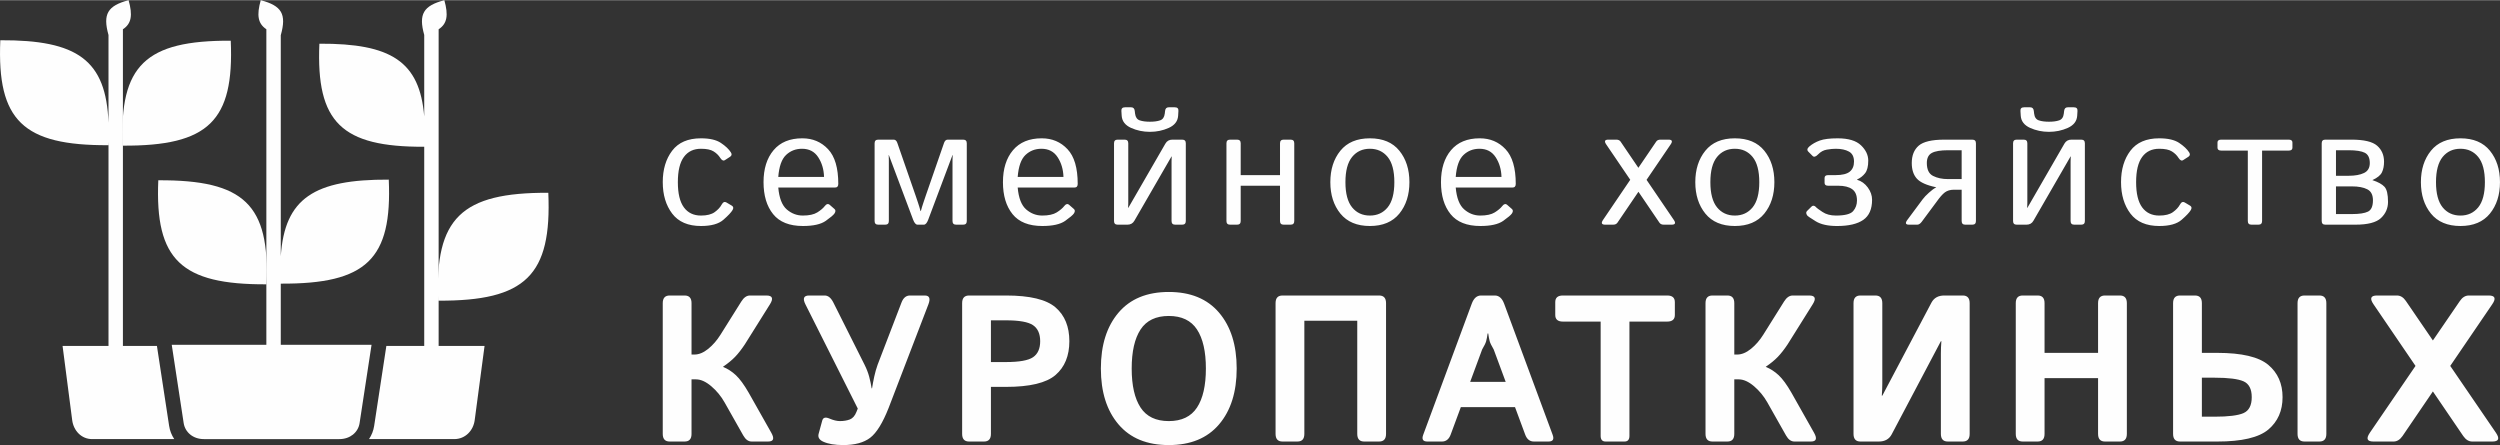 <?xml version="1.0" encoding="UTF-8"?> <svg xmlns="http://www.w3.org/2000/svg" xmlns:xlink="http://www.w3.org/1999/xlink" xmlns:xodm="http://www.corel.com/coreldraw/odm/2003" xml:space="preserve" width="1151px" height="205px" version="1.1" style="shape-rendering:geometricPrecision; text-rendering:geometricPrecision; image-rendering:optimizeQuality; fill-rule:evenodd; clip-rule:evenodd" viewBox="0 0 1151 204.82"><rect x="0" y="0" width="1151" height="204.82" fill="#333333" stroke="none"/> <defs> <style type="text/css"> .fil0 {fill:#FEFEFE} .fil1 {fill:#FEFEFE;fill-rule:nonzero} </style> </defs> <g id="Слой_x0020_1">  <g id="_2301576988688"> <g> <path class="fil0" d="M201.95 13.39l0 146.25c0,0.81 -0.67,1.48 -1.49,1.48l-3.66 0c-0.82,0 -1.49,-0.67 -1.49,-1.48l0 -92.16c-38.06,0.13 -49.81,-11.19 -48.27,-47.45 33.02,-0.16 46.19,8.15 48.27,33.49l0 -37.53c-2.68,-9.6 -0.4,-13.43 9.26,-15.99 1.92,6.86 1.36,10.78 -2.62,13.39zm-30.89 145.27l-41.79 0 0 -28.16c39.48,0.18 51.33,-11.24 49.72,-47.89 -34.34,-0.15 -47.92,8.55 -49.72,35.26l0 -101.83 0.02 0.01c2.7,-9.65 0.44,-13.49 -9.24,-16.05 -1.92,6.84 -1.37,10.75 2.58,13.37l0 145.29 -43.56 0 5.5 36.08c0.32,2.05 1.4,3.93 3.06,5.26 1.58,1.28 3.72,2.07 6.26,2.07l62.35 0c2.53,0 4.67,-0.8 6.26,-2.07 1.66,-1.34 2.74,-3.21 3.05,-5.26l5.51 -36.08zm-170.92 -140.22c35.55,-0.17 48.71,9.14 49.81,37.98l0 -40.4c-2.69,-9.63 -0.42,-13.46 9.25,-16.02 1.93,6.86 1.37,10.77 -2.61,13.39l0 146.25c0,0.81 -0.67,1.48 -1.49,1.48l-3.66 0c-0.82,0 -1.49,-0.67 -1.49,-1.48l0 -94.46 -0.06 1.58c-39.23,0.18 -51.34,-11.33 -49.75,-48.32z"></path> <path class="fil0" d="M201.73 138.34c40.27,0.2 52.35,-11.63 50.71,-49.67 -39.98,-0.18 -52.32,11.65 -50.71,49.67zm-145.25 -71.37c39.51,0.19 51.36,-11.32 49.76,-48.32 -39.23,-0.18 -51.34,11.33 -49.76,48.32zm-27.67 92.2l43.44 0 5.62 36.83c0.33,2.18 1.14,4.25 2.36,6.07l-37.79 0c-5.04,0 -8.59,-3.96 -9.2,-8.72l-4.43 -34.18zm44.07 -76.26c39.55,-0.19 51.41,11.22 49.8,47.9 -39.26,0.17 -51.38,-11.24 -49.8,-47.9zm105 76.26l45.21 0 -4.54 34.18c-0.62,4.74 -4.26,8.72 -9.42,8.72l-39.24 0c1.23,-1.83 2.04,-3.89 2.37,-6.07l5.62 -36.83z"></path> </g> <path class="fil1" d="M308.31 203.19c-2.12,0 -3.18,-1.17 -3.18,-3.52l0 -60.19c0,-2.35 1.06,-3.52 3.18,-3.52l6.9 0c2.12,0 3.17,1.17 3.17,3.52l0 23.66 1.37 0c2.04,0 4.16,-0.88 6.32,-2.62 2.16,-1.76 4.04,-3.94 5.66,-6.53l9.57 -15.26c1.15,-1.84 2.47,-2.77 3.96,-2.77l7.59 0c2.79,0 3.33,1.35 1.64,4.04l-11.58 18.48c-1.52,2.29 -3.01,4.2 -4.49,5.74 -1.48,1.53 -3.33,3.04 -5.54,4.54l0 0.05c2.18,0.91 4.17,2.19 5.94,3.86 1.79,1.68 3.75,4.35 5.87,8.03l10.42 18.46c1.52,2.69 1.04,4.03 -1.47,4.03l-7.6 0c-1.51,0 -2.78,-0.93 -3.83,-2.77l-8.6 -15.22c-1.62,-2.86 -3.65,-5.36 -6.13,-7.46 -2.48,-2.11 -4.83,-3.17 -7.04,-3.17l-2.06 0 0 25.12c0,2.33 -1.05,3.5 -3.17,3.5l-6.9 0zm62.49 -63.19c-1.34,-2.69 -0.76,-4.04 1.73,-4.04l7.17 0c1.57,0 2.89,1.08 3.98,3.24l14.37 28.65c0.93,1.86 1.65,3.7 2.13,5.52 0.48,1.82 0.86,3.6 1.12,5.33l0.19 0c0.29,-1.82 0.63,-3.63 1.02,-5.44 0.39,-1.81 0.91,-3.62 1.54,-5.41l11 -28.65c0.82,-2.16 2.13,-3.24 3.89,-3.24l6.81 0c2.16,0 2.72,1.35 1.7,4.04l-18.31 47.68c-2.74,6.96 -5.58,11.54 -8.51,13.78 -2.92,2.24 -7.08,3.36 -12.44,3.36 -3.83,0 -6.91,-0.52 -9.22,-1.58 -1.83,-0.85 -2.51,-2.07 -2.06,-3.65l1.65 -6.05c0.39,-1.41 1.48,-1.71 3.3,-0.93 1.85,0.79 3.47,1.17 4.85,1.17 1.73,0 3.25,-0.26 4.56,-0.75 1.3,-0.52 2.32,-1.65 3.03,-3.46l0.62 -1.55 -24.12 -48.02zm75.34 63.19c-2.11,0 -3.17,-1.17 -3.17,-3.52l0 -60.19c0,-2.35 1.06,-3.52 3.19,-3.52l17.04 0c10.95,0 18.54,1.83 22.77,5.48 4.25,3.66 6.36,8.85 6.36,15.56 0,6.7 -2.11,11.89 -6.36,15.56 -4.24,3.65 -11.85,5.47 -22.81,5.47l-6.94 0 0 21.64c0,2.35 -1.06,3.52 -3.17,3.52l-6.91 0zm10.08 -36.59l6.92 0c6.11,0 10.27,-0.74 12.46,-2.22 2.19,-1.49 3.3,-3.94 3.3,-7.38 0,-3.44 -1.11,-5.89 -3.3,-7.38 -2.19,-1.49 -6.35,-2.23 -12.46,-2.23l-6.92 0 0 19.21zm50.62 2.98c0,-10.79 2.71,-19.37 8.12,-25.73 5.4,-6.35 13.11,-9.52 23.15,-9.52 10.03,0 17.74,3.17 23.14,9.52 5.41,6.36 8.12,14.94 8.12,25.73 0,10.79 -2.71,19.37 -8.12,25.72 -5.4,6.35 -13.11,9.52 -23.14,9.52 -10.04,0 -17.75,-3.17 -23.15,-9.52 -5.41,-6.35 -8.12,-14.93 -8.12,-25.72zm14.19 0c0,7.82 1.37,13.83 4.09,17.97 2.72,4.15 7.05,6.23 12.99,6.23 5.94,0 10.26,-2.08 12.98,-6.23 2.73,-4.14 4.1,-10.15 4.1,-17.97 0,-7.83 -1.37,-13.83 -4.1,-17.98 -2.72,-4.14 -7.04,-6.22 -12.98,-6.22 -5.94,0 -10.27,2.08 -12.99,6.22 -2.72,4.15 -4.09,10.15 -4.09,17.98zm69.41 33.61c-2.11,0 -3.17,-1.17 -3.17,-3.52l0 -60.19c0,-2.35 1.06,-3.52 3.19,-3.52l44.48 0c2.13,0 3.19,1.17 3.19,3.52l0 60.19c0,2.35 -1.06,3.52 -3.17,3.52l-6.91 0c-2.11,0 -3.17,-1.17 -3.17,-3.52l0 -52.09 -24.36 0 0 52.09c0,2.35 -1.05,3.52 -3.17,3.52l-6.91 0zm66.71 0c-2.03,0 -2.67,-1.02 -1.91,-3.09l22.34 -60.34c0.93,-2.53 2.36,-3.8 4.27,-3.8l6.38 0c1.91,0 3.34,1.27 4.28,3.8l22.33 60.34c0.76,2.07 0.13,3.09 -1.91,3.09l-6.75 0c-1.87,0 -3.21,-1.07 -4,-3.23l-4.67 -12.61 -24.94 0 -4.67 12.61c-0.79,2.16 -2.13,3.23 -4,3.23l-6.75 0zm19.72 -27.47l16.35 0 -5.52 -14.91c-1.03,-1.75 -1.65,-3.03 -1.85,-3.83 -0.22,-0.78 -0.44,-1.97 -0.67,-3.54l-0.28 0c-0.23,1.57 -0.45,2.76 -0.67,3.54 -0.2,0.8 -0.82,2.08 -1.85,3.83l-5.51 14.91zm42.71 -27.75c-2.36,0 -3.54,-1.01 -3.54,-3.04l0 -5.92c0,-2.04 1.16,-3.05 3.5,-3.05l48.06 0c2.33,0 3.5,1.01 3.5,3.05l0 5.92c0,2.03 -1.18,3.04 -3.55,3.04l-17.36 0 0 52.64c0,1.72 -0.76,2.58 -2.27,2.58l-8.71 0c-1.51,0 -2.27,-0.86 -2.27,-2.58l0 -52.64 -17.36 0zm68.81 55.22c-2.11,0 -3.17,-1.17 -3.17,-3.52l0 -60.19c0,-2.35 1.06,-3.52 3.17,-3.52l6.91 0c2.11,0 3.17,1.17 3.17,3.52l0 23.66 1.37 0c2.04,0 4.15,-0.88 6.31,-2.62 2.17,-1.76 4.05,-3.94 5.67,-6.53l9.56 -15.26c1.15,-1.84 2.47,-2.77 3.97,-2.77l7.59 0c2.78,0 3.33,1.35 1.63,4.04l-11.57 18.48c-1.53,2.29 -3.02,4.2 -4.5,5.74 -1.47,1.53 -3.32,3.04 -5.53,4.54l0 0.05c2.17,0.91 4.16,2.19 5.94,3.86 1.79,1.68 3.75,4.35 5.86,8.03l10.42 18.46c1.53,2.69 1.05,4.03 -1.46,4.03l-7.6 0c-1.51,0 -2.79,-0.93 -3.83,-2.77l-8.6 -15.22c-1.62,-2.86 -3.66,-5.36 -6.13,-7.46 -2.49,-2.11 -4.84,-3.17 -7.05,-3.17l-2.05 0 0 25.12c0,2.33 -1.06,3.5 -3.17,3.5l-6.91 0zm68.13 0c-2.1,0 -3.16,-1.17 -3.16,-3.52l0 -60.19c0,-2.35 1.06,-3.52 3.17,-3.52l6.91 0c2.11,0 3.17,1.17 3.17,3.52l0 36.98c0,1.89 -0.08,3.76 -0.23,5.63l0.23 0 22.63 -42.85c1.17,-2.19 3.14,-3.28 5.91,-3.28l8.51 0c2.11,0 3.17,1.17 3.17,3.52l0 60.19c0,2.35 -1.06,3.52 -3.17,3.52l-6.91 0c-2.11,0 -3.17,-1.17 -3.17,-3.52l0 -37.04c0,-1.87 0.08,-3.74 0.23,-5.63l-0.23 0 -22.66 42.91c-1.17,2.19 -3.14,3.28 -5.91,3.28l-8.49 0zm74.71 0c-2.11,0 -3.17,-1.17 -3.17,-3.52l0 -60.19c0,-2.35 1.06,-3.52 3.17,-3.52l6.91 0c2.12,0 3.17,1.17 3.17,3.51l0 22.9 24.64 0 0 -22.9c0,-2.34 1.06,-3.51 3.17,-3.51l6.91 0c2.11,0 3.17,1.17 3.17,3.52l0 60.19c0,2.35 -1.06,3.52 -3.17,3.52l-6.91 0c-2.11,0 -3.17,-1.17 -3.17,-3.52l0 -25.67 -24.64 0 0 25.67c0,2.35 -1.05,3.52 -3.17,3.52l-6.91 0zm129.74 0c-2.12,0 -3.18,-1.17 -3.18,-3.52l0 -60.19c0,-2.35 1.06,-3.52 3.18,-3.52l6.9 0c2.12,0 3.18,1.17 3.18,3.52l0 60.19c0,2.35 -1.06,3.52 -3.18,3.52l-6.9 0zm-57.29 0c-2.13,0 -3.19,-1.17 -3.19,-3.52l0 -60.19c0,-2.35 1.06,-3.52 3.18,-3.52l6.9 0c2.12,0 3.17,1.17 3.17,3.51l0 22.9 7.08 0c11.28,0 19.1,1.85 23.49,5.51 4.38,3.68 6.58,8.64 6.58,14.9 0,6.26 -2.2,11.22 -6.57,14.91 -4.38,3.66 -12.19,5.5 -23.44,5.5l-17.2 0zm10.06 -11.43l5.77 0c6.43,0 10.89,-0.56 13.41,-1.66 2.52,-1.12 3.78,-3.56 3.78,-7.32 0,-3.76 -1.26,-6.19 -3.78,-7.31 -2.52,-1.11 -6.98,-1.67 -13.41,-1.67l-5.77 0 0 17.96zm78.95 11.43c-2.9,0 -3.45,-1.34 -1.61,-4.05l21.02 -30.76 -19.35 -28.4c-1.83,-2.67 -1.28,-4.02 1.62,-4.02l9.18 0c1.6,0 2.97,0.84 4.09,2.48l12.46 18.22 12.46 -18.22c1.12,-1.64 2.49,-2.48 4.09,-2.48l9.17 0c2.91,0 3.46,1.35 1.62,4.02l-19.35 28.4 21.03 30.76c1.84,2.71 1.29,4.05 -1.62,4.05l-9.31 0c-1.57,0 -2.94,-0.85 -4.11,-2.53l-13.98 -20.53 -13.98 20.53c-1.17,1.68 -2.54,2.53 -4.11,2.53l-9.32 0z"></path> <path class="fil1" d="M305.13 83.78c0,-5.84 1.44,-10.67 4.33,-14.48 2.89,-3.81 7.31,-5.71 13.25,-5.71 4.03,0 7.09,0.71 9.2,2.13 2.13,1.42 3.65,2.88 4.59,4.35 0.53,0.83 0.41,1.48 -0.33,1.99l-2.35 1.52c-0.74,0.53 -1.49,0.18 -2.24,-1 -0.71,-1.14 -1.72,-2.14 -3.01,-2.95 -1.3,-0.83 -3.25,-1.23 -5.84,-1.23 -3.4,0 -6.02,1.25 -7.86,3.76 -1.86,2.52 -2.79,6.39 -2.79,11.62 0,5.22 0.93,9.09 2.79,11.61 1.85,2.51 4.47,3.76 7.86,3.76 2.74,0 4.86,-0.53 6.32,-1.59 1.45,-1.05 2.52,-2.2 3.19,-3.44 0.64,-1.17 1.38,-1.5 2.19,-1.01l2.51 1.49c0.74,0.45 0.85,1.12 0.33,2.01 -0.62,1.07 -2.02,2.56 -4.22,4.48 -2.19,1.92 -5.64,2.87 -10.32,2.87 -5.96,0 -10.37,-1.91 -13.26,-5.71 -2.89,-3.81 -4.34,-8.64 -4.34,-14.47zm46.4 0c0,-6.16 1.54,-11.07 4.62,-14.72 3.07,-3.65 7.49,-5.47 13.23,-5.47 4.77,0 8.72,1.66 11.87,5.01 3.14,3.33 4.7,8.66 4.7,15.98 0,1.12 -0.5,1.68 -1.54,1.68l-26.09 0c0.42,4.82 1.73,8.18 3.89,10.06 2.18,1.89 4.65,2.83 7.4,2.83 2.9,0 5.12,-0.48 6.68,-1.45 1.53,-0.97 2.68,-1.93 3.4,-2.87 0.79,-1.04 1.57,-1.25 2.32,-0.6l2.19 1.91c0.57,0.5 0.57,1.17 0,2.05 -0.47,0.71 -1.82,1.84 -4.04,3.42 -2.22,1.56 -5.72,2.35 -10.49,2.35 -6.21,0 -10.79,-1.82 -13.73,-5.47 -2.94,-3.65 -4.41,-8.56 -4.41,-14.71zm6.79 -2.41l21.07 0c-0.1,-3.45 -0.99,-6.47 -2.68,-9.07 -1.7,-2.61 -4.18,-3.9 -7.46,-3.9 -2.89,0 -5.33,0.95 -7.35,2.86 -2.01,1.91 -3.21,5.28 -3.58,10.11zm46.03 21.98c-1.12,0 -1.68,-0.56 -1.68,-1.68l0 -35.79c0,-1.12 0.56,-1.68 1.68,-1.68l7.08 0c0.78,0 1.34,0.48 1.68,1.45l8.54 24.61c0.18,0.52 0.49,1.48 0.97,2.88 0.47,1.38 0.87,2.71 1.19,3.95l0.15 0c0.32,-1.24 0.73,-2.57 1.2,-3.95 0.47,-1.4 0.79,-2.36 0.97,-2.88l8.53 -24.61c0.36,-0.97 0.91,-1.45 1.68,-1.45l7.09 0c1.12,0 1.68,0.56 1.68,1.68l0 35.79c0,1.12 -0.56,1.68 -1.68,1.68l-3.21 0c-1.12,0 -1.68,-0.56 -1.68,-1.68l0 -28.15c0,-0.75 0.03,-1.49 0.08,-2.24l-0.08 0 -11.19 29.79c-0.57,1.52 -1.24,2.28 -2.01,2.28l-2.9 0c-0.78,0 -1.45,-0.76 -2.03,-2.28l-11.18 -29.79 -0.07 0c0.05,0.75 0.07,1.49 0.07,2.24l0 28.15c0,1.12 -0.56,1.68 -1.68,1.68l-3.2 0zm57.41 -19.57c0,-6.16 1.54,-11.07 4.62,-14.72 3.08,-3.65 7.49,-5.47 13.23,-5.47 4.77,0 8.73,1.66 11.87,5.01 3.14,3.33 4.7,8.66 4.7,15.98 0,1.12 -0.5,1.68 -1.53,1.68l-26.1 0c0.42,4.82 1.73,8.18 3.89,10.06 2.18,1.89 4.65,2.83 7.4,2.83 2.9,0 5.12,-0.48 6.68,-1.45 1.53,-0.97 2.68,-1.93 3.41,-2.87 0.78,-1.04 1.56,-1.25 2.31,-0.6l2.19 1.91c0.57,0.5 0.57,1.17 0,2.05 -0.47,0.71 -1.82,1.84 -4.03,3.42 -2.23,1.56 -5.73,2.35 -10.5,2.35 -6.21,0 -10.79,-1.82 -13.73,-5.47 -2.94,-3.65 -4.41,-8.56 -4.41,-14.71zm6.79 -2.41l21.07 0c-0.1,-3.45 -0.99,-6.47 -2.68,-9.07 -1.7,-2.61 -4.18,-3.9 -7.46,-3.9 -2.89,0 -5.33,0.95 -7.35,2.86 -2.01,1.91 -3.21,5.28 -3.58,10.11zm46.03 21.98c-1.12,0 -1.68,-0.56 -1.68,-1.68l0 -35.79c0,-1.12 0.56,-1.68 1.68,-1.68l3.2 0c1.12,0 1.68,0.56 1.68,1.68l0 27.51c0,0.75 -0.02,1.5 -0.07,2.24l0.07 0 17.09 -29.6c0.7,-1.22 1.77,-1.83 3.2,-1.83l4.52 0c1.12,0 1.68,0.56 1.68,1.68l0 35.79c0,1.12 -0.56,1.68 -1.68,1.68l-3.21 0c-1.11,0 -1.67,-0.56 -1.67,-1.68l0 -27.52c0,-0.76 0.02,-1.49 0.07,-2.24l-0.07 0 -17.1 29.61c-0.69,1.22 -1.76,1.83 -3.21,1.83l-4.5 0zm1.71 -52.37c-0.07,-1.11 0.49,-1.67 1.67,-1.67l2.81 0c0.99,0 1.55,0.55 1.67,1.66l0.15 1.26c0.21,1.65 0.92,2.68 2.16,3.1 1.25,0.42 2.8,0.62 4.67,0.62 1.87,0 3.43,-0.2 4.67,-0.62 1.25,-0.42 1.96,-1.45 2.17,-3.1l0.15 -1.26c0.11,-1.11 0.67,-1.66 1.67,-1.66l2.81 0c1.18,0 1.74,0.56 1.66,1.67l-0.14 2.28c-0.18,2.46 -1.61,4.31 -4.3,5.53 -2.69,1.21 -5.58,1.82 -8.69,1.82 -3.1,0 -5.99,-0.61 -8.69,-1.82 -2.68,-1.22 -4.12,-3.07 -4.3,-5.53l-0.14 -2.28zm50.05 52.37c-1.12,0 -1.68,-0.56 -1.68,-1.68l0 -35.79c0,-1.12 0.56,-1.68 1.68,-1.68l3.21 0c1.11,0 1.67,0.56 1.67,1.69l0 14.64 18.1 0 0 -14.64c0,-1.13 0.56,-1.69 1.68,-1.69l3.2 0c1.12,0 1.68,0.56 1.68,1.68l0 35.79c0,1.12 -0.56,1.68 -1.68,1.68l-3.2 0c-1.12,0 -1.68,-0.56 -1.68,-1.68l0 -16.25 -18.1 0 0 16.25c0,1.12 -0.56,1.68 -1.67,1.68l-3.21 0zm46.15 -19.57c0,-5.84 1.54,-10.67 4.63,-14.48 3.1,-3.81 7.62,-5.71 13.58,-5.71 5.95,0 10.48,1.9 13.57,5.71 3.09,3.81 4.63,8.64 4.63,14.48 0,5.83 -1.54,10.66 -4.63,14.47 -3.09,3.8 -7.62,5.71 -13.57,5.71 -5.96,0 -10.48,-1.91 -13.58,-5.71 -3.09,-3.81 -4.63,-8.64 -4.63,-14.47zm6.95 0c0,5.22 1.03,9.09 3.08,11.61 2.06,2.51 4.78,3.76 8.18,3.76 3.4,0 6.12,-1.25 8.18,-3.76 2.05,-2.52 3.08,-6.39 3.08,-11.61 0,-5.23 -1.03,-9.1 -3.08,-11.62 -2.06,-2.51 -4.78,-3.76 -8.18,-3.76 -3.4,0 -6.12,1.25 -8.18,3.76 -2.05,2.52 -3.08,6.39 -3.08,11.62zm43.99 0c0,-6.16 1.54,-11.07 4.62,-14.72 3.08,-3.65 7.49,-5.47 13.23,-5.47 4.77,0 8.73,1.66 11.87,5.01 3.14,3.33 4.71,8.66 4.71,15.98 0,1.12 -0.51,1.68 -1.54,1.68l-26.1 0c0.42,4.82 1.73,8.18 3.9,10.06 2.17,1.89 4.64,2.83 7.39,2.83 2.9,0 5.12,-0.48 6.68,-1.45 1.54,-0.97 2.68,-1.93 3.41,-2.87 0.78,-1.04 1.56,-1.25 2.31,-0.6l2.19 1.91c0.57,0.5 0.57,1.17 0,2.05 -0.47,0.71 -1.82,1.84 -4.03,3.42 -2.23,1.56 -5.73,2.35 -10.5,2.35 -6.21,0 -10.79,-1.82 -13.73,-5.47 -2.94,-3.65 -4.41,-8.56 -4.41,-14.71zm6.79 -2.41l21.07 0c-0.1,-3.45 -0.99,-6.47 -2.68,-9.07 -1.7,-2.61 -4.18,-3.9 -7.46,-3.9 -2.89,0 -5.33,0.95 -7.35,2.86 -2.01,1.91 -3.21,5.28 -3.58,10.11zm68.83 21.98c-1.67,0 -2,-0.74 -1,-2.2l12.52 -18.47 -11.07 -16.29c-1,-1.47 -0.67,-2.19 1,-2.19l3.65 0c0.89,0 1.55,0.3 1.97,0.9l8.19 12.07 8.21 -12.07c0.39,-0.6 1.05,-0.9 1.97,-0.9l3.69 0c1.67,0 2,0.74 0.99,2.2l-11.09 16.31 12.54 18.44c1.01,1.46 0.68,2.2 -0.99,2.2l-3.65 0c-0.89,0 -1.55,-0.3 -1.97,-0.91l-9.67 -14.24 -9.67 14.24c-0.42,0.61 -1.08,0.91 -1.97,0.91l-3.65 0zm41.47 -19.57c0,-5.84 1.54,-10.67 4.63,-14.48 3.09,-3.81 7.62,-5.71 13.57,-5.71 5.96,0 10.49,1.9 13.58,5.71 3.09,3.81 4.63,8.64 4.63,14.48 0,5.83 -1.54,10.66 -4.63,14.47 -3.09,3.8 -7.62,5.71 -13.58,5.71 -5.95,0 -10.48,-1.91 -13.57,-5.71 -3.09,-3.81 -4.63,-8.64 -4.63,-14.47zm6.94 0c0,5.22 1.03,9.09 3.08,11.61 2.06,2.51 4.79,3.76 8.18,3.76 3.4,0 6.12,-1.25 8.18,-3.76 2.05,-2.52 3.08,-6.39 3.08,-11.61 0,-5.23 -1.03,-9.1 -3.08,-11.62 -2.06,-2.51 -4.78,-3.76 -8.18,-3.76 -3.39,0 -6.12,1.25 -8.18,3.76 -2.05,2.52 -3.08,6.39 -3.08,11.62zm44.6 15.34c-0.59,-0.84 -0.63,-1.53 -0.11,-2.05l2.05 -2.02c0.7,-0.69 1.5,-0.53 2.39,0.52 0.15,0.18 1.04,0.81 2.68,1.92 1.64,1.1 3.71,1.66 6.2,1.66 4.12,0 6.77,-0.68 7.94,-2.06 1.17,-1.37 1.75,-3 1.75,-4.88 0,-2.43 -0.75,-4.16 -2.24,-5.22 -1.49,-1.05 -3.61,-1.57 -6.37,-1.57l-4.63 0c-1.12,0 -1.68,-0.44 -1.68,-1.31l0 -2.27c0,-0.88 0.56,-1.31 1.68,-1.31l3.4 0c3.04,0 5.2,-0.53 6.51,-1.59 1.31,-1.07 1.96,-2.61 1.96,-4.63 0,-2.23 -0.78,-3.77 -2.33,-4.62 -1.55,-0.86 -3.57,-1.29 -6.06,-1.29 -1.19,0 -2.55,0.12 -4.09,0.39 -1.54,0.25 -2.89,0.99 -4.03,2.18 -1.07,1.11 -1.91,1.37 -2.54,0.75l-1.97 -1.98c-0.72,-0.72 -0.56,-1.53 0.49,-2.43 1.34,-1.13 2.93,-2.03 4.8,-2.71 1.86,-0.67 4.6,-1.01 8.21,-1.01 4.94,0 8.52,1.08 10.75,3.23 2.23,2.15 3.33,4.5 3.33,7.03 0,2.65 -0.49,4.59 -1.47,5.83 -0.98,1.24 -2.2,2.21 -3.68,2.87l0 0.12c1.97,0.57 3.61,1.75 4.94,3.55 1.31,1.79 1.97,3.69 1.97,5.67 0,4.3 -1.36,7.39 -4.07,9.26 -2.71,1.87 -6.72,2.81 -12.05,2.81 -4.17,0 -7.46,-0.72 -9.83,-2.18 -2.37,-1.46 -3.67,-2.35 -3.9,-2.66zm46.86 4.23c-1.61,0 -1.86,-0.74 -0.77,-2.2l7.06 -9.5c0.67,-0.9 1.63,-1.91 2.89,-3.04 1.25,-1.13 2.36,-1.95 3.3,-2.42l0 -0.07c-4.33,-0.9 -7.28,-2.21 -8.86,-3.95 -1.58,-1.74 -2.36,-4.14 -2.36,-7.2 0,-3.48 1.06,-6.14 3.19,-8 2.14,-1.84 6.05,-2.77 11.77,-2.77l12.9 0c1.12,0 1.68,0.56 1.68,1.68l0 35.79c0,1.12 -0.56,1.68 -1.68,1.68l-3.21 0c-1.12,0 -1.68,-0.56 -1.68,-1.68l0 -14.42 -3.55 0c-1.72,0 -3.1,0.42 -4.2,1.24 -1.08,0.83 -2.3,2.21 -3.66,4.13l-6.95 9.36c-0.68,0.91 -1.38,1.37 -2.1,1.37l-3.77 0zm8.2 -28.39c0,3 0.96,4.99 2.88,5.95 1.92,0.97 4.18,1.45 6.8,1.45l6.35 0 0 -13.28 -6.31 0c-3.41,0 -5.89,0.42 -7.42,1.25 -1.53,0.83 -2.3,2.38 -2.3,4.63zm41.38 28.39c-1.12,0 -1.68,-0.56 -1.68,-1.68l0 -35.79c0,-1.12 0.56,-1.68 1.68,-1.68l3.21 0c1.12,0 1.68,0.56 1.68,1.68l0 27.51c0,0.75 -0.03,1.5 -0.08,2.24l0.08 0 17.08 -29.6c0.7,-1.22 1.77,-1.83 3.21,-1.83l4.52 0c1.12,0 1.68,0.56 1.68,1.68l0 35.79c0,1.12 -0.56,1.68 -1.68,1.68l-3.21 0c-1.12,0 -1.68,-0.56 -1.68,-1.68l0 -27.52c0,-0.76 0.03,-1.49 0.08,-2.24l-0.08 0 -17.1 29.61c-0.68,1.22 -1.75,1.83 -3.2,1.83l-4.51 0zm1.72 -52.37c-0.08,-1.11 0.48,-1.67 1.67,-1.67l2.81 0c0.99,0 1.55,0.55 1.67,1.66l0.15 1.26c0.2,1.65 0.91,2.68 2.16,3.1 1.25,0.42 2.8,0.62 4.67,0.62 1.87,0 3.42,-0.2 4.67,-0.62 1.25,-0.42 1.96,-1.45 2.16,-3.1l0.15 -1.26c0.12,-1.11 0.68,-1.66 1.67,-1.66l2.81 0c1.19,0 1.74,0.56 1.67,1.67l-0.14 2.28c-0.18,2.46 -1.62,4.31 -4.3,5.53 -2.7,1.21 -5.59,1.82 -8.69,1.82 -3.1,0 -5.99,-0.61 -8.69,-1.82 -2.68,-1.22 -4.12,-3.07 -4.3,-5.53l-0.14 -2.28zm46.31 32.8c0,-5.84 1.43,-10.67 4.32,-14.48 2.89,-3.81 7.32,-5.71 13.26,-5.71 4.02,0 7.09,0.71 9.2,2.13 2.12,1.42 3.65,2.88 4.59,4.35 0.52,0.83 0.41,1.48 -0.33,1.99l-2.36 1.52c-0.73,0.53 -1.48,0.18 -2.23,-1 -0.72,-1.14 -1.72,-2.14 -3.02,-2.95 -1.3,-0.83 -3.24,-1.23 -5.84,-1.23 -3.4,0 -6.02,1.25 -7.86,3.76 -1.86,2.52 -2.79,6.39 -2.79,11.62 0,5.22 0.93,9.09 2.79,11.61 1.86,2.51 4.48,3.76 7.86,3.76 2.75,0 4.86,-0.53 6.32,-1.59 1.45,-1.05 2.52,-2.2 3.2,-3.44 0.63,-1.17 1.37,-1.5 2.19,-1.01l2.5 1.49c0.74,0.45 0.85,1.12 0.33,2.01 -0.62,1.07 -2.02,2.56 -4.22,4.48 -2.19,1.92 -5.64,2.87 -10.32,2.87 -5.95,0 -10.37,-1.91 -13.26,-5.71 -2.88,-3.81 -4.33,-8.64 -4.33,-14.47zm46.15 -14.54c-1.16,0 -1.74,-0.44 -1.74,-1.31l0 -2.42c0,-0.88 0.57,-1.31 1.73,-1.31l31.04 0c1.16,0 1.73,0.43 1.73,1.31l0 2.42c0,0.87 -0.59,1.31 -1.74,1.31l-12.23 0 0 32.43c0,1.12 -0.56,1.68 -1.68,1.68l-3.21 0c-1.12,0 -1.68,-0.56 -1.68,-1.68l0 -32.43 -12.22 0zm47.92 34.11c-1.12,0 -1.68,-0.56 -1.68,-1.68l0 -35.79c0,-1.12 0.56,-1.68 1.68,-1.68l12.03 0c5.72,0 9.65,0.93 11.79,2.78 2.13,1.86 3.2,4.32 3.2,7.38 0,1.92 -0.32,3.55 -0.97,4.89 -0.64,1.33 -2.09,2.52 -4.36,3.56l0 0.04c2.6,0.86 4.44,1.88 5.53,3.05 1.09,1.17 1.63,3.49 1.63,6.96 0,2.92 -1.08,5.4 -3.24,7.44 -2.15,2.03 -6.07,3.05 -11.73,3.05l-13.88 0zm4.89 -4.88l7.28 0c3.47,0 5.96,-0.38 7.47,-1.14 1.52,-0.76 2.27,-2.49 2.27,-5.22 0,-2.47 -0.87,-4.16 -2.61,-5.05 -1.73,-0.89 -4.11,-1.34 -7.13,-1.34l-7.28 0 0 12.75zm0 -17.63l5.81 0c2.98,0 5.36,-0.44 7.11,-1.29 1.77,-0.86 2.65,-2.38 2.65,-4.58 0,-2.35 -0.77,-3.93 -2.28,-4.72 -1.51,-0.77 -4.01,-1.17 -7.48,-1.17l-5.81 0 0 11.76zm39.1 2.94c0,-5.84 1.54,-10.67 4.63,-14.48 3.09,-3.81 7.62,-5.71 13.58,-5.71 5.95,0 10.48,1.9 13.57,5.71 3.09,3.81 4.63,8.64 4.63,14.48 0,5.83 -1.54,10.66 -4.63,14.47 -3.09,3.8 -7.62,5.71 -13.57,5.71 -5.96,0 -10.49,-1.91 -13.58,-5.71 -3.09,-3.81 -4.63,-8.64 -4.63,-14.47zm6.95 0c0,5.22 1.03,9.09 3.07,11.61 2.06,2.51 4.79,3.76 8.19,3.76 3.39,0 6.11,-1.25 8.17,-3.76 2.05,-2.52 3.08,-6.39 3.08,-11.61 0,-5.23 -1.03,-9.1 -3.08,-11.62 -2.06,-2.51 -4.78,-3.76 -8.17,-3.76 -3.4,0 -6.13,1.25 -8.19,3.76 -2.04,2.52 -3.07,6.39 -3.07,11.62z"></path> </g> </g> </svg> 